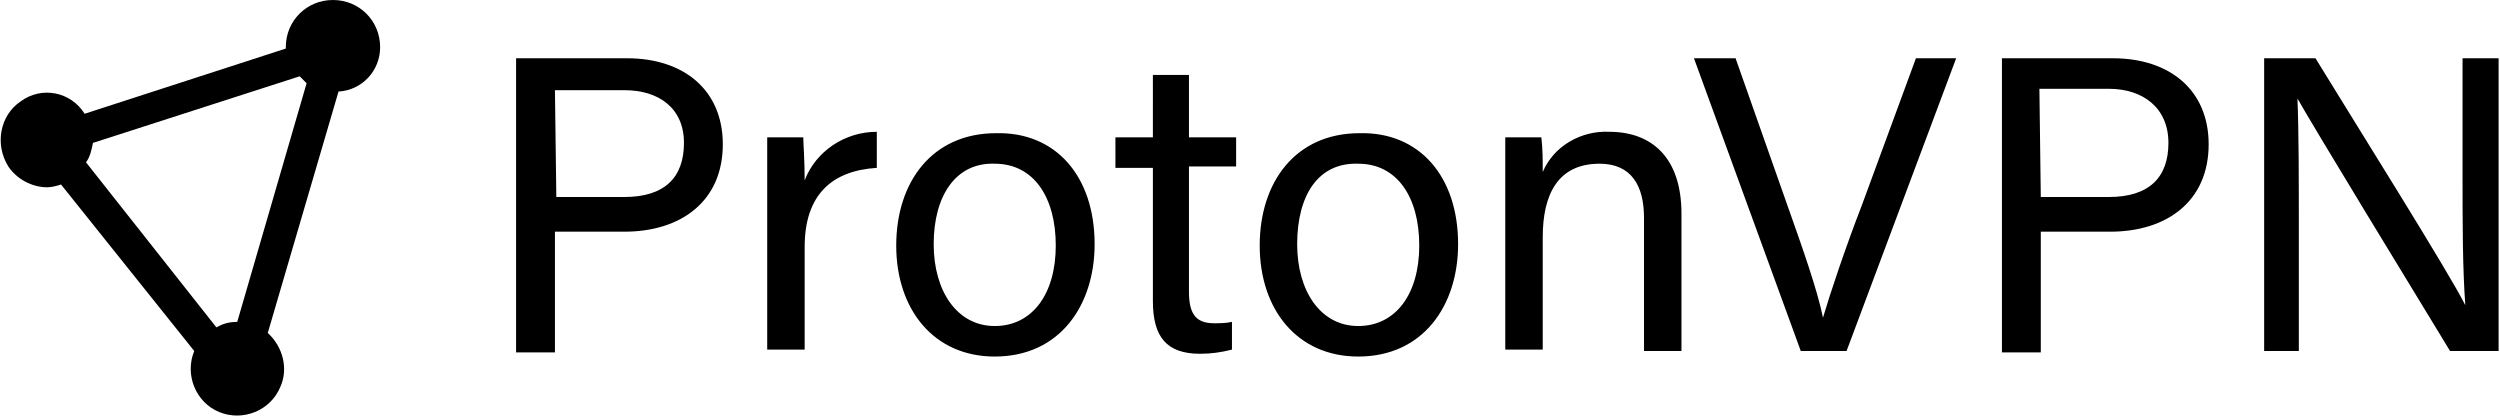 <svg xmlns="http://www.w3.org/2000/svg" viewBox="0 0 180.2 30" xml:space="preserve"><path class="prefix__st0" d="M27.4 3.4C27.4 1.5 25.9 0 24 0s-3.4 1.5-3.4 3.4v.1L6.1 8.2c-1-1.6-3.1-2-4.6-.9C0 8.3-.4 10.4.6 12c.6.9 1.7 1.5 2.8 1.5.3 0 .7-.1 1-.2l9.6 12c-.7 1.7.1 3.7 1.8 4.4 1.7.7 3.7-.1 4.4-1.8.6-1.3.2-2.9-.9-3.9l5.1-17.4c1.7-.1 3-1.5 3-3.2zM17.1 23.2c-.5 0-1 .1-1.5.4L6.2 11.7c.3-.4.4-.9.5-1.4l14.9-4.8.5.5-5 17.2z"/><path class="prefix__st1" d="M37.2 4.2h8c4.1 0 6.9 2.3 6.9 6.2 0 4.1-3 6.3-7.1 6.3h-5v8.7h-2.8V4.2zm2.9 10H45c2.9 0 4.3-1.4 4.3-3.9S47.5 6.5 45 6.5h-5l.1 7.7zM55.3 14.1V9.9h2.6c0 .4.1 1.6.1 3.1.8-2.1 2.9-3.5 5.2-3.5v2.6C60 12.3 58 14 58 17.8v7.4h-2.7V14.1zM78.9 17.6c0 4.4-2.5 8.1-7.2 8.1-4.4 0-7.1-3.4-7.1-8s2.6-8.1 7.2-8.1c4.3-.1 7.1 3.1 7.1 8zm-11.6 0c0 3.4 1.7 5.9 4.4 5.9s4.4-2.3 4.4-5.8-1.6-5.9-4.4-5.9c-2.8-.1-4.4 2.3-4.4 5.8zM80.4 9.9h2.7V5.4h2.6v4.5h3.4V12h-3.4v9c0 1.5.4 2.3 1.8 2.3.4 0 .9 0 1.3-.1v2c-.8.2-1.5.3-2.3.3-2.4 0-3.4-1.2-3.4-3.8v-9.6h-2.7V9.9zM105.1 17.6c0 4.4-2.5 8.1-7.2 8.1-4.4 0-7.1-3.4-7.1-8s2.6-8.1 7.2-8.1c4.3-.1 7.1 3.1 7.1 8zm-11.6 0c0 3.4 1.7 5.9 4.4 5.9s4.4-2.3 4.4-5.8-1.6-5.9-4.4-5.9c-2.9-.1-4.4 2.3-4.4 5.8zM108.5 13.8V9.9h2.6c.1.8.1 1.7.1 2.5.8-1.9 2.8-3 4.8-2.9 3 0 5.2 1.8 5.2 5.9v9.9h-2.7v-9.6c0-2.3-.9-3.9-3.2-3.9-3 0-4.1 2.2-4.1 5.3v8.1h-2.7V13.8zM129.8 25.3l-7.7-21.1h3l3.7 10.5c1.1 3.1 2.2 6.2 2.6 8.2.5-1.7 1.6-5 2.8-8.1l3.9-10.6h2.9l-7.9 21.1h-3.3zM144.3 4.2h8c4.1 0 6.9 2.3 6.9 6.2 0 4.1-3 6.3-7.1 6.3h-5v8.7h-2.8V4.2zm2.8 10h4.9c2.9 0 4.3-1.4 4.3-3.9s-1.8-3.9-4.3-3.9h-5l.1 7.8zM163.2 25.3V4.2h3.7c3 4.9 9.6 15.4 10.8 17.8-.2-2.7-.2-6-.2-9.5V4.2h2.6v21.1h-3.5c-2.8-4.6-9.7-15.9-11-18.2.1 2.4.1 5.9.1 9.8v8.4h-2.5z"/></svg>
